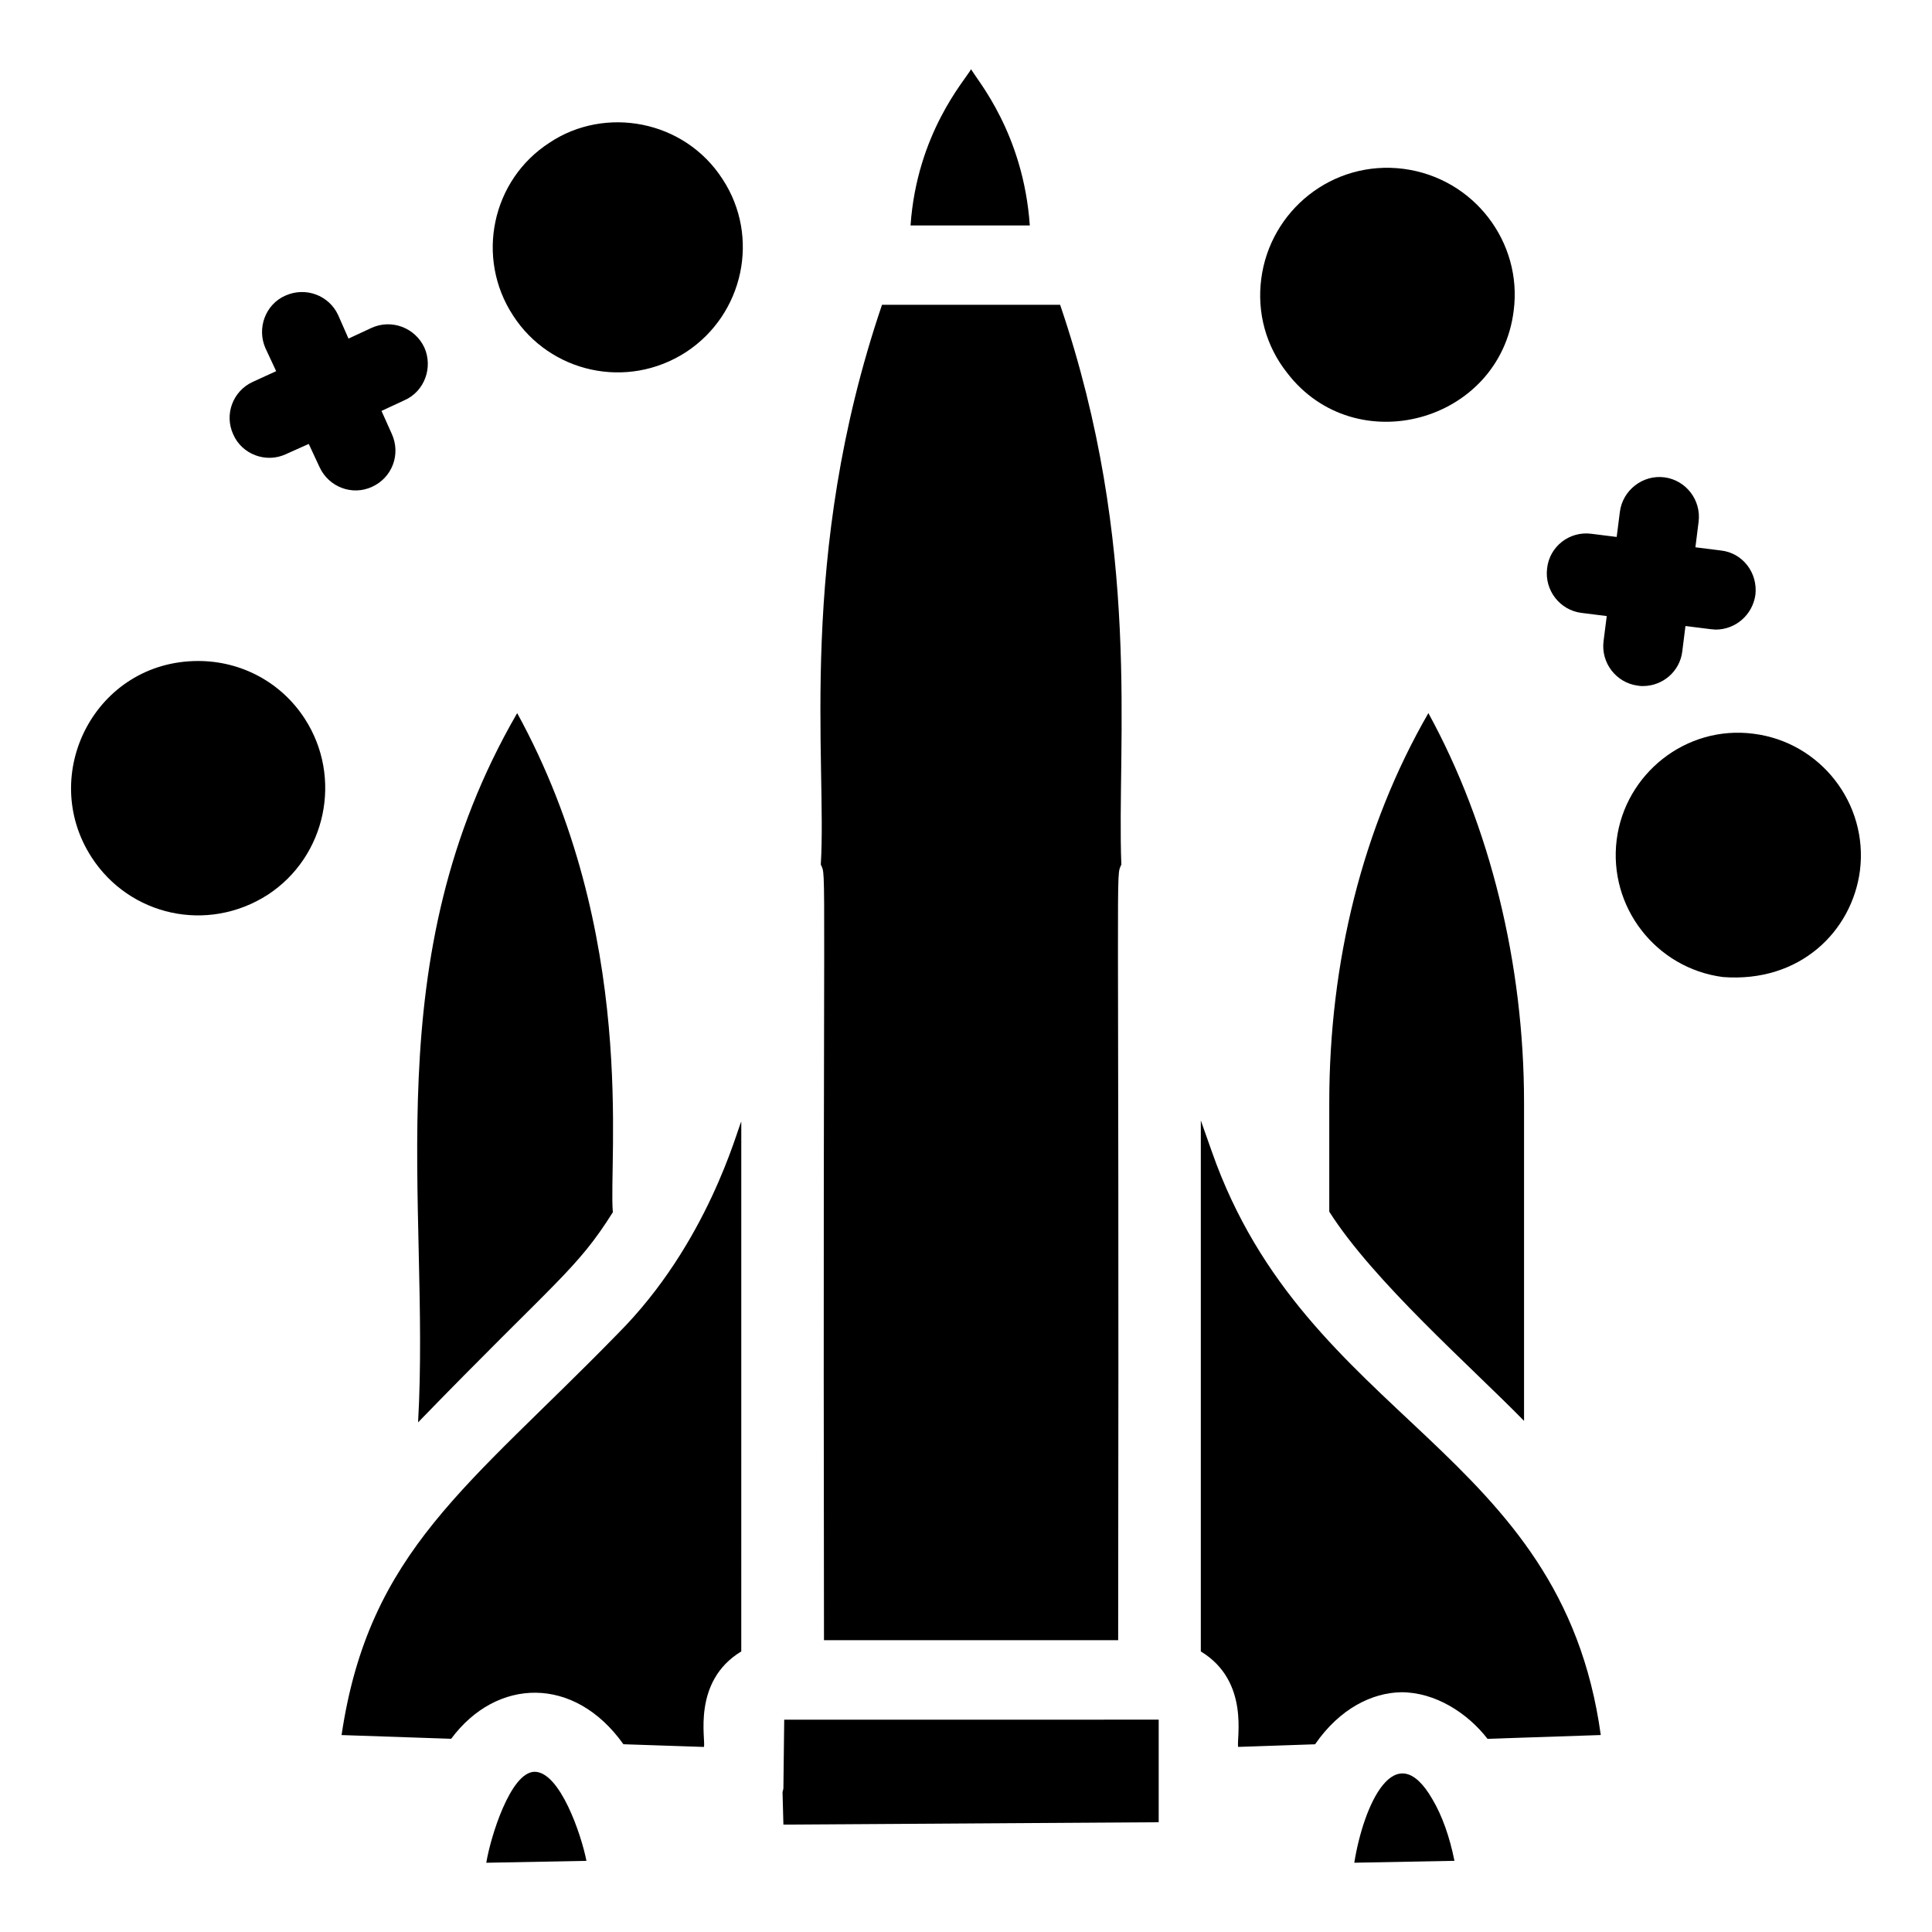 <?xml version="1.0" encoding="UTF-8"?>
<!-- Uploaded to: ICON Repo, www.svgrepo.com, Generator: ICON Repo Mixer Tools -->
<svg fill="#000000" width="800px" height="800px" version="1.1" viewBox="144 144 512 512" xmlns="http://www.w3.org/2000/svg">
 <g>
  <path d="m256.48 236.15c2.316 5.269 0 11.59-5.269 13.906l-6.109 2.844 2.738 6.109c2.422 5.375 0.105 11.59-5.269 14.012-5.156 2.383-11.418 0.152-13.906-5.269l-2.844-6.109-6.109 2.738c-5.273 2.434-11.629 0-13.906-5.269-2.422-5.269-0.105-11.484 5.164-13.906l6.215-2.844-2.848-6.106c-2.316-5.269 0-11.59 5.269-13.906 5.375-2.422 11.59-0.105 14.012 5.164l2.738 6.215 6.109-2.844c5.375-2.426 11.59 0 14.016 5.266z"/>
  <path d="m325.8 237.31c-15.668 10.141-36.102 5.402-45.828-9.691-10.008-15.277-5.691-35.926 9.691-45.828 14.645-9.762 35.676-6.066 45.828 9.691 10.012 15.273 5.586 35.82-9.691 45.828z"/>
  <path d="m214.96 381.12c-16.012 10.27-36.629 5.586-46.672-9.902-14.305-22.051 1.031-52.047 28.234-52.047 11.484 0 22.02 5.688 28.234 15.277 10.117 15.59 5.691 36.559-9.797 46.672z"/>
  <path d="m636.91 374.69c-2.082 16.023-15.82 29.816-36.348 28.234-17.699-2.316-30.344-18.543-28.129-36.348 2.211-17.488 18.332-30.449 36.242-28.129 17.805 2.215 30.445 18.543 28.234 36.242z"/>
  <path d="m578.02 325.7c-5.688-0.738-9.797-6.004-9.059-11.801l0.844-6.637-6.742-0.844c-5.691-0.738-9.797-6.004-9.062-11.801 0.633-5.793 5.902-9.902 11.695-9.164l6.742 0.844 0.844-6.637c0.738-5.797 6.109-9.902 11.801-9.164s9.797 6.004 9.062 11.801l-0.844 6.742 6.742 0.844c5.793 0.633 9.797 5.898 9.164 11.695-0.738 5.375-5.269 9.27-10.535 9.27-0.422 0-0.844-0.105-1.266-0.105l-6.742-0.844-0.844 6.742c-0.633 5.269-5.164 9.168-10.43 9.168-0.422-0.004-0.844-0.004-1.371-0.109z"/>
  <path d="m545.14 226.36c-3.711 29.676-42.031 40-60.051 16.434-5.582-7.059-8.008-15.91-6.848-24.863 2.316-18.121 18.859-31.605 37.715-29.184 18.695 2.449 31.555 19.512 29.184 37.613z"/>
  <path d="m496.27 436.22v28.891c11.785 18.523 37.465 40.961 51.617 55.434v-84.324c0-36.762-9.004-73.422-25.352-103.24-17.5 30.332-26.266 66.039-26.266 103.24z"/>
  <path d="m401.35 162.35c-1.727 3.031-14.34 17.012-16.047 41.391h31.605c-1.699-24.379-13.84-38.359-15.559-41.391z"/>
  <path d="m361.52 373.11c1.609 3.867 0.512-8.211 0.844 205.55h77.961c0.316-213.77-0.738-201.65 0.844-205.55-1.266-32.027 5.582-84.285-16.227-148.34h-47.199c-22.652 66.691-14.539 121.16-16.223 148.34z"/>
  <path d="m281.06 332.98c-37.906 65.453-22.938 129.45-26.266 187.96 36.77-37.895 41.961-40.328 51.617-55.684-1.211-13.781 6.734-73.758-25.352-132.27z"/>
  <path d="m234.52 603.81 29.043 0.988c11.996-16.18 32.637-16.855 45.648 1.445l21.328 0.715c0.59-1.645-3.297-17.32 9.906-25.312l0.004-140.43c-1.066 2.039-8.848 32.344-32.801 56.297-39.32 40.359-65.883 57.391-73.129 106.3z"/>
  <path d="m285.66 613.54c-6.387 0.094-11.688 17.352-12.789 24.109l26.543-0.504c-1.371-6.996-7.016-23.605-13.754-23.605z"/>
  <path d="m351.61 617.85c0 0.383-0.184 0.73-0.227 1.105l0.227 8.586 99.457-0.629v-27.184l-99.242 0.004z"/>
  <path d="m502.9 637.64 26.543-0.504c-1.254-6.301-3.25-11.941-5.793-16.234-9.906-17.289-18.293 1.418-20.75 16.738z"/>
  <path d="m465.15 449.19-2.922-8.262v140.72c13.137 7.957 9.348 23.445 9.906 25.301l20.371-0.695c6.574-9.508 15.145-13.676 22.871-13.793h0.012c8.965 0 17.512 5.488 22.82 12.348l30.012-1.008c-10.488-76.016-77.977-82.996-103.07-154.61z"/>
 </g>
</svg>